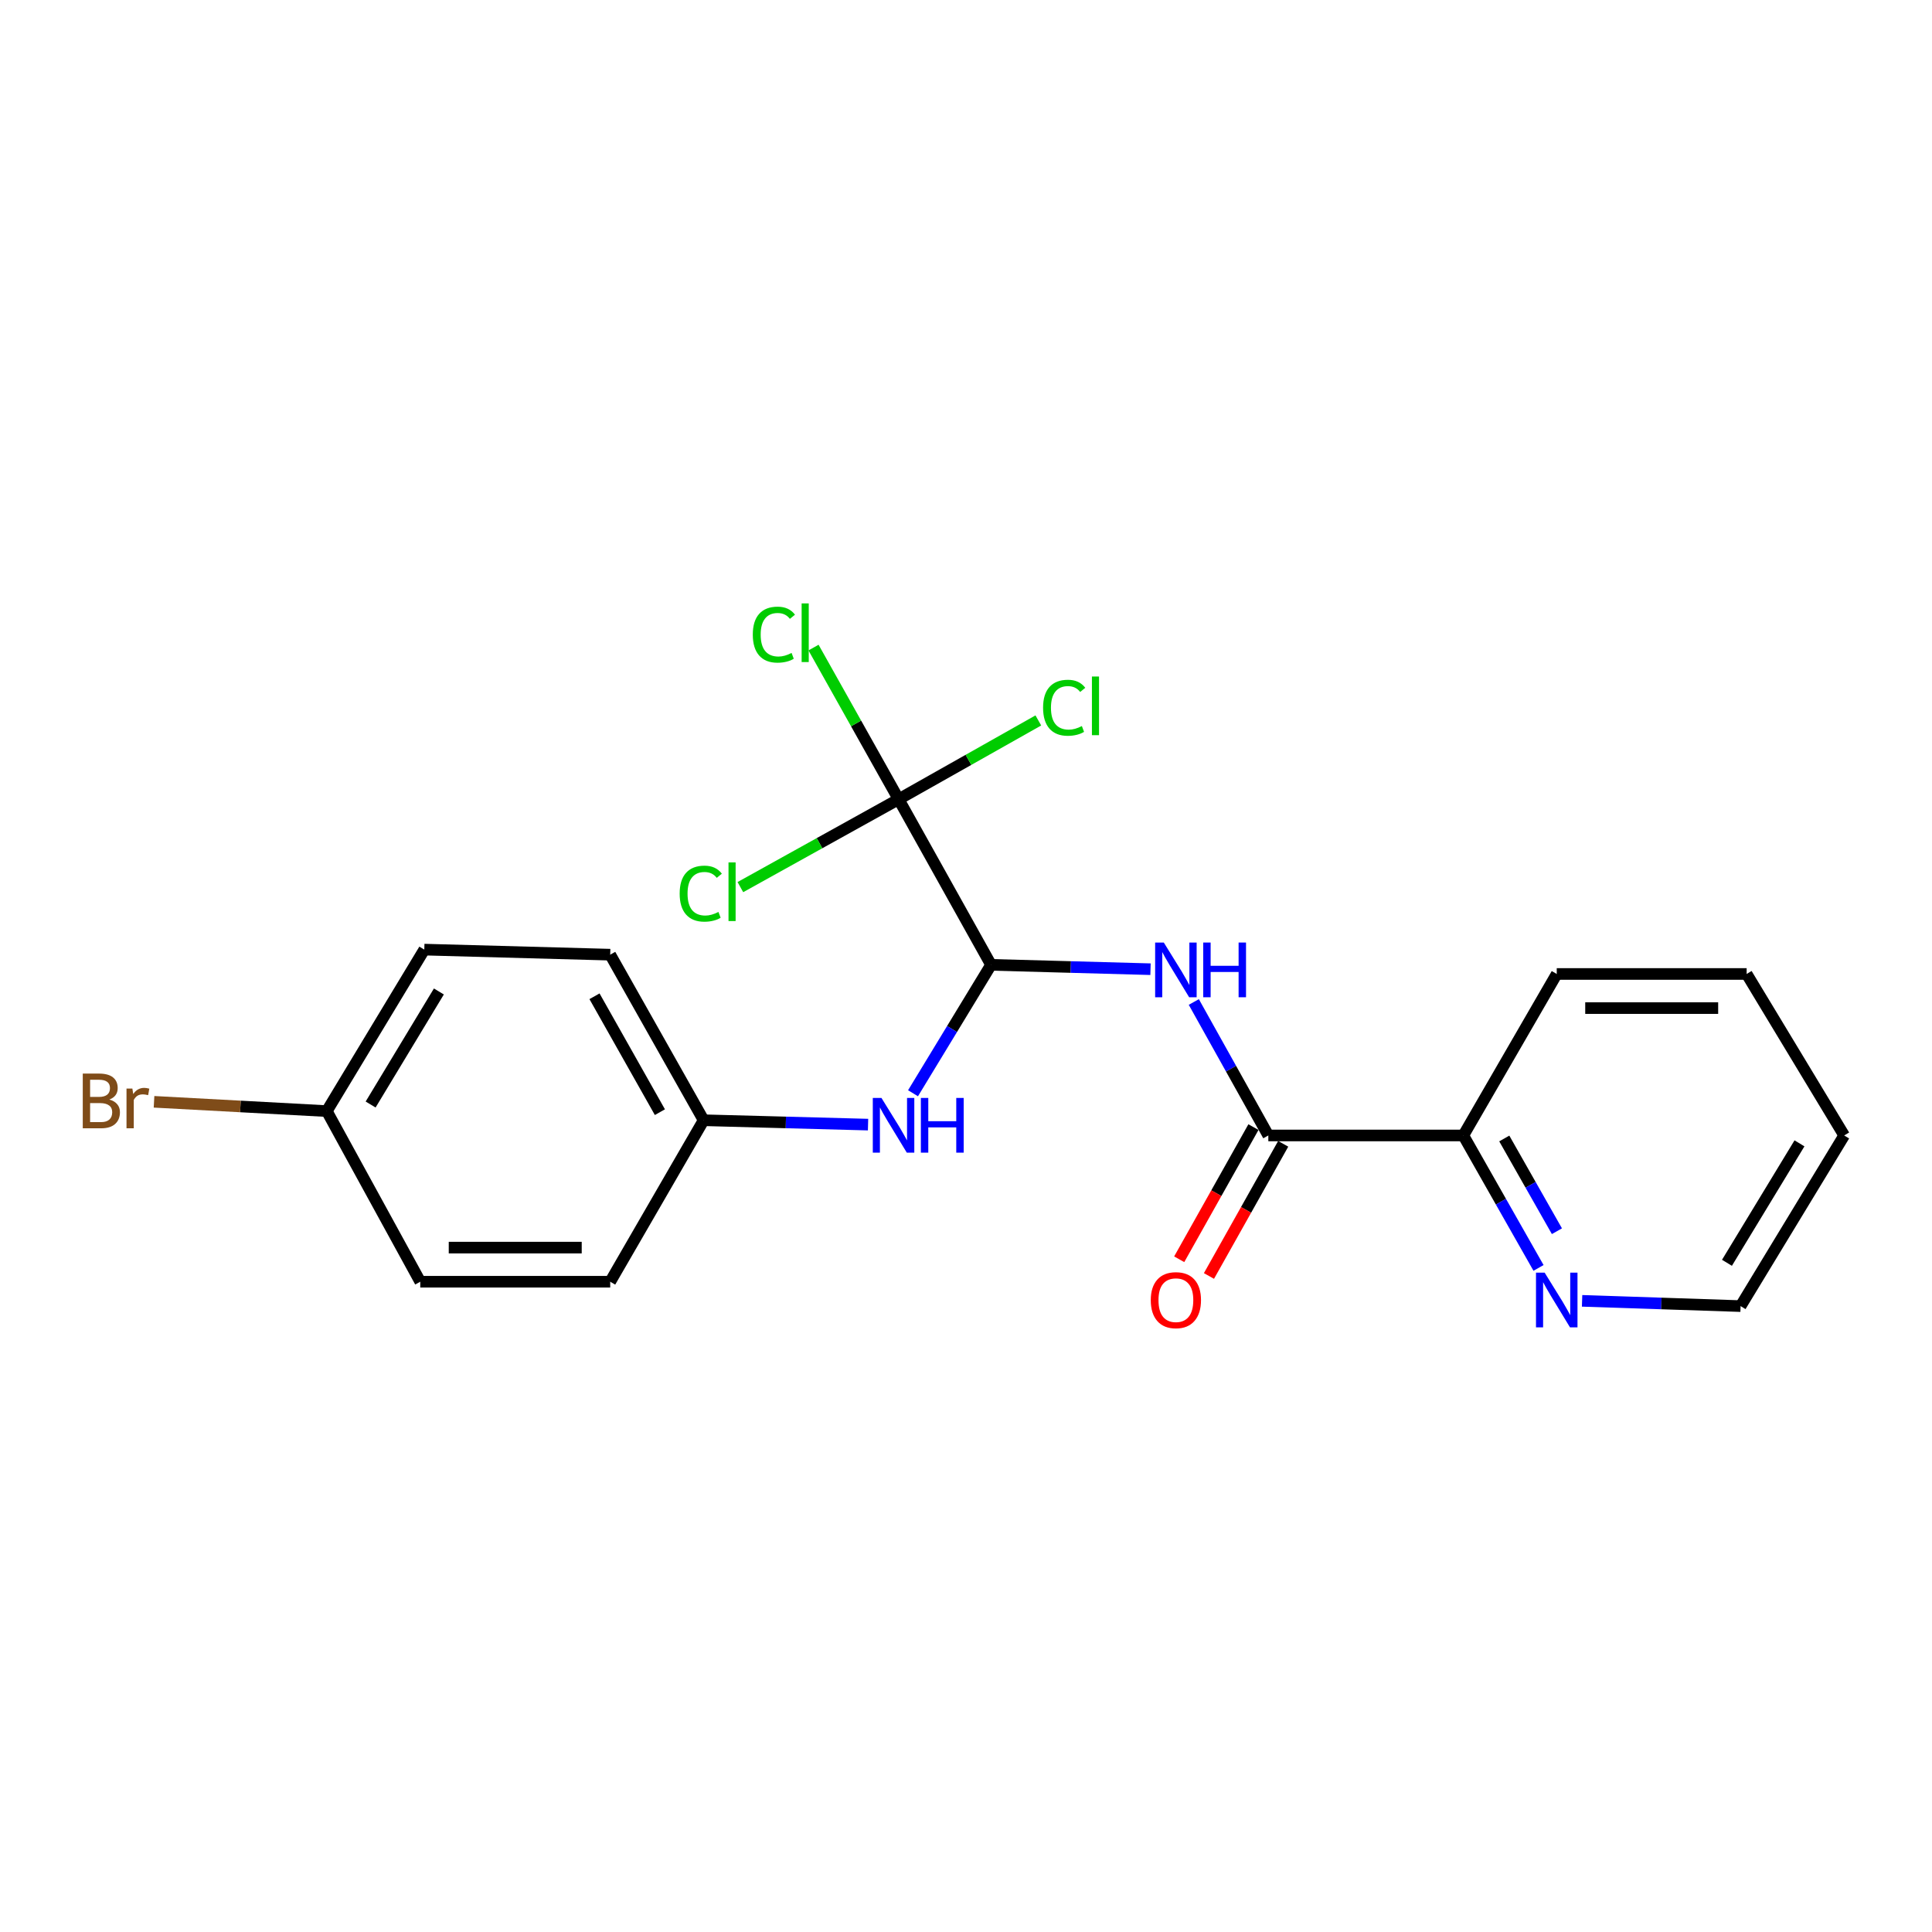 <?xml version='1.0' encoding='iso-8859-1'?>
<svg version='1.1' baseProfile='full'
              xmlns='http://www.w3.org/2000/svg'
                      xmlns:rdkit='http://www.rdkit.org/xml'
                      xmlns:xlink='http://www.w3.org/1999/xlink'
                  xml:space='preserve'
width='1000px' height='1000px' viewBox='0 0 1000 1000'>
<!-- END OF HEADER -->
<rect style='opacity:1.0;fill:#FFFFFF;stroke:none' width='1000' height='1000' x='0' y='0'> </rect>
<path class='bond-0' d='M 512.962,499.396 L 554.234,500.526' style='fill:none;fill-rule:evenodd;stroke:#000000;stroke-width:6px;stroke-linecap:butt;stroke-linejoin:miter;stroke-opacity:1' />
<path class='bond-0' d='M 554.234,500.526 L 595.505,501.656' style='fill:none;fill-rule:evenodd;stroke:#0000FF;stroke-width:6px;stroke-linecap:butt;stroke-linejoin:miter;stroke-opacity:1' />
<path class='bond-1' d='M 512.962,499.396 L 465.13,413.699' style='fill:none;fill-rule:evenodd;stroke:#000000;stroke-width:6px;stroke-linecap:butt;stroke-linejoin:miter;stroke-opacity:1' />
<path class='bond-3' d='M 512.962,499.396 L 492.771,532.63' style='fill:none;fill-rule:evenodd;stroke:#000000;stroke-width:6px;stroke-linecap:butt;stroke-linejoin:miter;stroke-opacity:1' />
<path class='bond-3' d='M 492.771,532.63 L 472.579,565.864' style='fill:none;fill-rule:evenodd;stroke:#0000FF;stroke-width:6px;stroke-linecap:butt;stroke-linejoin:miter;stroke-opacity:1' />
<path class='bond-2' d='M 617.913,518.629 L 637.197,553.171' style='fill:none;fill-rule:evenodd;stroke:#0000FF;stroke-width:6px;stroke-linecap:butt;stroke-linejoin:miter;stroke-opacity:1' />
<path class='bond-2' d='M 637.197,553.171 L 656.481,587.713' style='fill:none;fill-rule:evenodd;stroke:#000000;stroke-width:6px;stroke-linecap:butt;stroke-linejoin:miter;stroke-opacity:1' />
<path class='bond-7' d='M 465.13,413.699 L 443.104,374.442' style='fill:none;fill-rule:evenodd;stroke:#000000;stroke-width:6px;stroke-linecap:butt;stroke-linejoin:miter;stroke-opacity:1' />
<path class='bond-7' d='M 443.104,374.442 L 421.078,335.185' style='fill:none;fill-rule:evenodd;stroke:#00CC00;stroke-width:6px;stroke-linecap:butt;stroke-linejoin:miter;stroke-opacity:1' />
<path class='bond-8' d='M 465.13,413.699 L 501.283,393.298' style='fill:none;fill-rule:evenodd;stroke:#000000;stroke-width:6px;stroke-linecap:butt;stroke-linejoin:miter;stroke-opacity:1' />
<path class='bond-8' d='M 501.283,393.298 L 537.437,372.896' style='fill:none;fill-rule:evenodd;stroke:#00CC00;stroke-width:6px;stroke-linecap:butt;stroke-linejoin:miter;stroke-opacity:1' />
<path class='bond-9' d='M 465.13,413.699 L 424.174,436.435' style='fill:none;fill-rule:evenodd;stroke:#000000;stroke-width:6px;stroke-linecap:butt;stroke-linejoin:miter;stroke-opacity:1' />
<path class='bond-9' d='M 424.174,436.435 L 383.218,459.171' style='fill:none;fill-rule:evenodd;stroke:#00CC00;stroke-width:6px;stroke-linecap:butt;stroke-linejoin:miter;stroke-opacity:1' />
<path class='bond-4' d='M 656.481,587.713 L 757.415,587.713' style='fill:none;fill-rule:evenodd;stroke:#000000;stroke-width:6px;stroke-linecap:butt;stroke-linejoin:miter;stroke-opacity:1' />
<path class='bond-6' d='M 648.782,583.388 L 629.568,617.59' style='fill:none;fill-rule:evenodd;stroke:#000000;stroke-width:6px;stroke-linecap:butt;stroke-linejoin:miter;stroke-opacity:1' />
<path class='bond-6' d='M 629.568,617.59 L 610.355,651.793' style='fill:none;fill-rule:evenodd;stroke:#FF0000;stroke-width:6px;stroke-linecap:butt;stroke-linejoin:miter;stroke-opacity:1' />
<path class='bond-6' d='M 664.18,592.038 L 644.966,626.24' style='fill:none;fill-rule:evenodd;stroke:#000000;stroke-width:6px;stroke-linecap:butt;stroke-linejoin:miter;stroke-opacity:1' />
<path class='bond-6' d='M 644.966,626.24 L 625.753,660.442' style='fill:none;fill-rule:evenodd;stroke:#FF0000;stroke-width:6px;stroke-linecap:butt;stroke-linejoin:miter;stroke-opacity:1' />
<path class='bond-10' d='M 449.302,582.102 L 406.748,580.968' style='fill:none;fill-rule:evenodd;stroke:#0000FF;stroke-width:6px;stroke-linecap:butt;stroke-linejoin:miter;stroke-opacity:1' />
<path class='bond-10' d='M 406.748,580.968 L 364.195,579.834' style='fill:none;fill-rule:evenodd;stroke:#000000;stroke-width:6px;stroke-linecap:butt;stroke-linejoin:miter;stroke-opacity:1' />
<path class='bond-5' d='M 757.415,587.713 L 776.877,621.992' style='fill:none;fill-rule:evenodd;stroke:#000000;stroke-width:6px;stroke-linecap:butt;stroke-linejoin:miter;stroke-opacity:1' />
<path class='bond-5' d='M 776.877,621.992 L 796.339,656.271' style='fill:none;fill-rule:evenodd;stroke:#0000FF;stroke-width:6px;stroke-linecap:butt;stroke-linejoin:miter;stroke-opacity:1' />
<path class='bond-5' d='M 778.612,589.277 L 792.236,613.272' style='fill:none;fill-rule:evenodd;stroke:#000000;stroke-width:6px;stroke-linecap:butt;stroke-linejoin:miter;stroke-opacity:1' />
<path class='bond-5' d='M 792.236,613.272 L 805.859,637.268' style='fill:none;fill-rule:evenodd;stroke:#0000FF;stroke-width:6px;stroke-linecap:butt;stroke-linejoin:miter;stroke-opacity:1' />
<path class='bond-18' d='M 757.415,587.713 L 805.768,504.125' style='fill:none;fill-rule:evenodd;stroke:#000000;stroke-width:6px;stroke-linecap:butt;stroke-linejoin:miter;stroke-opacity:1' />
<path class='bond-17' d='M 818.888,673.315 L 859.906,674.677' style='fill:none;fill-rule:evenodd;stroke:#0000FF;stroke-width:6px;stroke-linecap:butt;stroke-linejoin:miter;stroke-opacity:1' />
<path class='bond-17' d='M 859.906,674.677 L 900.924,676.039' style='fill:none;fill-rule:evenodd;stroke:#000000;stroke-width:6px;stroke-linecap:butt;stroke-linejoin:miter;stroke-opacity:1' />
<path class='bond-13' d='M 364.195,579.834 L 315.842,663.421' style='fill:none;fill-rule:evenodd;stroke:#000000;stroke-width:6px;stroke-linecap:butt;stroke-linejoin:miter;stroke-opacity:1' />
<path class='bond-14' d='M 364.195,579.834 L 315.842,494.137' style='fill:none;fill-rule:evenodd;stroke:#000000;stroke-width:6px;stroke-linecap:butt;stroke-linejoin:miter;stroke-opacity:1' />
<path class='bond-14' d='M 341.56,575.658 L 307.713,515.67' style='fill:none;fill-rule:evenodd;stroke:#000000;stroke-width:6px;stroke-linecap:butt;stroke-linejoin:miter;stroke-opacity:1' />
<path class='bond-11' d='M 169.145,575.104 L 219.617,491.517' style='fill:none;fill-rule:evenodd;stroke:#000000;stroke-width:6px;stroke-linecap:butt;stroke-linejoin:miter;stroke-opacity:1' />
<path class='bond-11' d='M 191.835,571.695 L 227.165,513.184' style='fill:none;fill-rule:evenodd;stroke:#000000;stroke-width:6px;stroke-linecap:butt;stroke-linejoin:miter;stroke-opacity:1' />
<path class='bond-12' d='M 169.145,575.104 L 124.436,572.699' style='fill:none;fill-rule:evenodd;stroke:#000000;stroke-width:6px;stroke-linecap:butt;stroke-linejoin:miter;stroke-opacity:1' />
<path class='bond-12' d='M 124.436,572.699 L 79.727,570.294' style='fill:none;fill-rule:evenodd;stroke:#7F4C19;stroke-width:6px;stroke-linecap:butt;stroke-linejoin:miter;stroke-opacity:1' />
<path class='bond-21' d='M 169.145,575.104 L 217.527,663.421' style='fill:none;fill-rule:evenodd;stroke:#000000;stroke-width:6px;stroke-linecap:butt;stroke-linejoin:miter;stroke-opacity:1' />
<path class='bond-16' d='M 315.842,663.421 L 217.527,663.421' style='fill:none;fill-rule:evenodd;stroke:#000000;stroke-width:6px;stroke-linecap:butt;stroke-linejoin:miter;stroke-opacity:1' />
<path class='bond-16' d='M 301.095,645.76 L 232.274,645.76' style='fill:none;fill-rule:evenodd;stroke:#000000;stroke-width:6px;stroke-linecap:butt;stroke-linejoin:miter;stroke-opacity:1' />
<path class='bond-15' d='M 315.842,494.137 L 219.617,491.517' style='fill:none;fill-rule:evenodd;stroke:#000000;stroke-width:6px;stroke-linecap:butt;stroke-linejoin:miter;stroke-opacity:1' />
<path class='bond-22' d='M 900.924,676.039 L 954.545,587.713' style='fill:none;fill-rule:evenodd;stroke:#000000;stroke-width:6px;stroke-linecap:butt;stroke-linejoin:miter;stroke-opacity:1' />
<path class='bond-22' d='M 893.87,653.625 L 931.405,591.796' style='fill:none;fill-rule:evenodd;stroke:#000000;stroke-width:6px;stroke-linecap:butt;stroke-linejoin:miter;stroke-opacity:1' />
<path class='bond-20' d='M 805.768,504.125 L 904.063,504.125' style='fill:none;fill-rule:evenodd;stroke:#000000;stroke-width:6px;stroke-linecap:butt;stroke-linejoin:miter;stroke-opacity:1' />
<path class='bond-20' d='M 820.512,521.787 L 889.319,521.787' style='fill:none;fill-rule:evenodd;stroke:#000000;stroke-width:6px;stroke-linecap:butt;stroke-linejoin:miter;stroke-opacity:1' />
<path class='bond-19' d='M 954.545,587.713 L 904.063,504.125' style='fill:none;fill-rule:evenodd;stroke:#000000;stroke-width:6px;stroke-linecap:butt;stroke-linejoin:miter;stroke-opacity:1' />
<path  class='atom-1' d='M 602.378 487.856
L 611.658 502.856
Q 612.578 504.336, 614.058 507.016
Q 615.538 509.696, 615.618 509.856
L 615.618 487.856
L 619.378 487.856
L 619.378 516.176
L 615.498 516.176
L 605.538 499.776
Q 604.378 497.856, 603.138 495.656
Q 601.938 493.456, 601.578 492.776
L 601.578 516.176
L 597.898 516.176
L 597.898 487.856
L 602.378 487.856
' fill='#0000FF'/>
<path  class='atom-1' d='M 622.778 487.856
L 626.618 487.856
L 626.618 499.896
L 641.098 499.896
L 641.098 487.856
L 644.938 487.856
L 644.938 516.176
L 641.098 516.176
L 641.098 503.096
L 626.618 503.096
L 626.618 516.176
L 622.778 516.176
L 622.778 487.856
' fill='#0000FF'/>
<path  class='atom-4' d='M 456.24 568.293
L 465.52 583.293
Q 466.44 584.773, 467.92 587.453
Q 469.4 590.133, 469.48 590.293
L 469.48 568.293
L 473.24 568.293
L 473.24 596.613
L 469.36 596.613
L 459.4 580.213
Q 458.24 578.293, 457 576.093
Q 455.8 573.893, 455.44 573.213
L 455.44 596.613
L 451.76 596.613
L 451.76 568.293
L 456.24 568.293
' fill='#0000FF'/>
<path  class='atom-4' d='M 476.64 568.293
L 480.48 568.293
L 480.48 580.333
L 494.96 580.333
L 494.96 568.293
L 498.8 568.293
L 498.8 596.613
L 494.96 596.613
L 494.96 583.533
L 480.48 583.533
L 480.48 596.613
L 476.64 596.613
L 476.64 568.293
' fill='#0000FF'/>
<path  class='atom-6' d='M 799.508 658.72
L 808.788 673.72
Q 809.708 675.2, 811.188 677.88
Q 812.668 680.56, 812.748 680.72
L 812.748 658.72
L 816.508 658.72
L 816.508 687.04
L 812.628 687.04
L 802.668 670.64
Q 801.508 668.72, 800.268 666.52
Q 799.068 664.32, 798.708 663.64
L 798.708 687.04
L 795.028 687.04
L 795.028 658.72
L 799.508 658.72
' fill='#0000FF'/>
<path  class='atom-7' d='M 595.638 672.96
Q 595.638 666.16, 598.998 662.36
Q 602.358 658.56, 608.638 658.56
Q 614.918 658.56, 618.278 662.36
Q 621.638 666.16, 621.638 672.96
Q 621.638 679.84, 618.238 683.76
Q 614.838 687.64, 608.638 687.64
Q 602.398 687.64, 598.998 683.76
Q 595.638 679.88, 595.638 672.96
M 608.638 684.44
Q 612.958 684.44, 615.278 681.56
Q 617.638 678.64, 617.638 672.96
Q 617.638 667.4, 615.278 664.6
Q 612.958 661.76, 608.638 661.76
Q 604.318 661.76, 601.958 664.56
Q 599.638 667.36, 599.638 672.96
Q 599.638 678.68, 601.958 681.56
Q 604.318 684.44, 608.638 684.44
' fill='#FF0000'/>
<path  class='atom-8' d='M 389.647 328.482
Q 389.647 321.442, 392.927 317.762
Q 396.247 314.042, 402.527 314.042
Q 408.367 314.042, 411.487 318.162
L 408.847 320.322
Q 406.567 317.322, 402.527 317.322
Q 398.247 317.322, 395.967 320.202
Q 393.727 323.042, 393.727 328.482
Q 393.727 334.082, 396.047 336.962
Q 398.407 339.842, 402.967 339.842
Q 406.087 339.842, 409.727 337.962
L 410.847 340.962
Q 409.367 341.922, 407.127 342.482
Q 404.887 343.042, 402.407 343.042
Q 396.247 343.042, 392.927 339.282
Q 389.647 335.522, 389.647 328.482
' fill='#00CC00'/>
<path  class='atom-8' d='M 414.927 312.322
L 418.607 312.322
L 418.607 342.682
L 414.927 342.682
L 414.927 312.322
' fill='#00CC00'/>
<path  class='atom-9' d='M 539.897 366.326
Q 539.897 359.286, 543.177 355.606
Q 546.497 351.886, 552.777 351.886
Q 558.617 351.886, 561.737 356.006
L 559.097 358.166
Q 556.817 355.166, 552.777 355.166
Q 548.497 355.166, 546.217 358.046
Q 543.977 360.886, 543.977 366.326
Q 543.977 371.926, 546.297 374.806
Q 548.657 377.686, 553.217 377.686
Q 556.337 377.686, 559.977 375.806
L 561.097 378.806
Q 559.617 379.766, 557.377 380.326
Q 555.137 380.886, 552.657 380.886
Q 546.497 380.886, 543.177 377.126
Q 539.897 373.366, 539.897 366.326
' fill='#00CC00'/>
<path  class='atom-9' d='M 565.177 350.166
L 568.857 350.166
L 568.857 380.526
L 565.177 380.526
L 565.177 350.166
' fill='#00CC00'/>
<path  class='atom-10' d='M 351.793 462.541
Q 351.793 455.501, 355.073 451.821
Q 358.393 448.101, 364.673 448.101
Q 370.513 448.101, 373.633 452.221
L 370.993 454.381
Q 368.713 451.381, 364.673 451.381
Q 360.393 451.381, 358.113 454.261
Q 355.873 457.101, 355.873 462.541
Q 355.873 468.141, 358.193 471.021
Q 360.553 473.901, 365.113 473.901
Q 368.233 473.901, 371.873 472.021
L 372.993 475.021
Q 371.513 475.981, 369.273 476.541
Q 367.033 477.101, 364.553 477.101
Q 358.393 477.101, 355.073 473.341
Q 351.793 469.581, 351.793 462.541
' fill='#00CC00'/>
<path  class='atom-10' d='M 377.073 446.381
L 380.753 446.381
L 380.753 476.741
L 377.073 476.741
L 377.073 446.381
' fill='#00CC00'/>
<path  class='atom-13' d='M 56.599 569.125
Q 59.319 569.885, 60.679 571.565
Q 62.08 573.205, 62.08 575.645
Q 62.08 579.565, 59.559 581.805
Q 57.08 584.005, 52.359 584.005
L 42.84 584.005
L 42.84 555.685
L 51.2 555.685
Q 56.039 555.685, 58.48 557.645
Q 60.919 559.605, 60.919 563.205
Q 60.919 567.485, 56.599 569.125
M 46.639 558.885
L 46.639 567.765
L 51.2 567.765
Q 53.999 567.765, 55.44 566.645
Q 56.919 565.485, 56.919 563.205
Q 56.919 558.885, 51.2 558.885
L 46.639 558.885
M 52.359 580.805
Q 55.12 580.805, 56.599 579.485
Q 58.08 578.165, 58.08 575.645
Q 58.08 573.325, 56.44 572.165
Q 54.84 570.965, 51.76 570.965
L 46.639 570.965
L 46.639 580.805
L 52.359 580.805
' fill='#7F4C19'/>
<path  class='atom-13' d='M 68.519 563.445
L 68.96 566.285
Q 71.12 563.085, 74.639 563.085
Q 75.76 563.085, 77.279 563.485
L 76.68 566.845
Q 74.96 566.445, 73.999 566.445
Q 72.32 566.445, 71.2 567.125
Q 70.12 567.765, 69.24 569.325
L 69.24 584.005
L 65.48 584.005
L 65.48 563.445
L 68.519 563.445
' fill='#7F4C19'/>
</svg>
